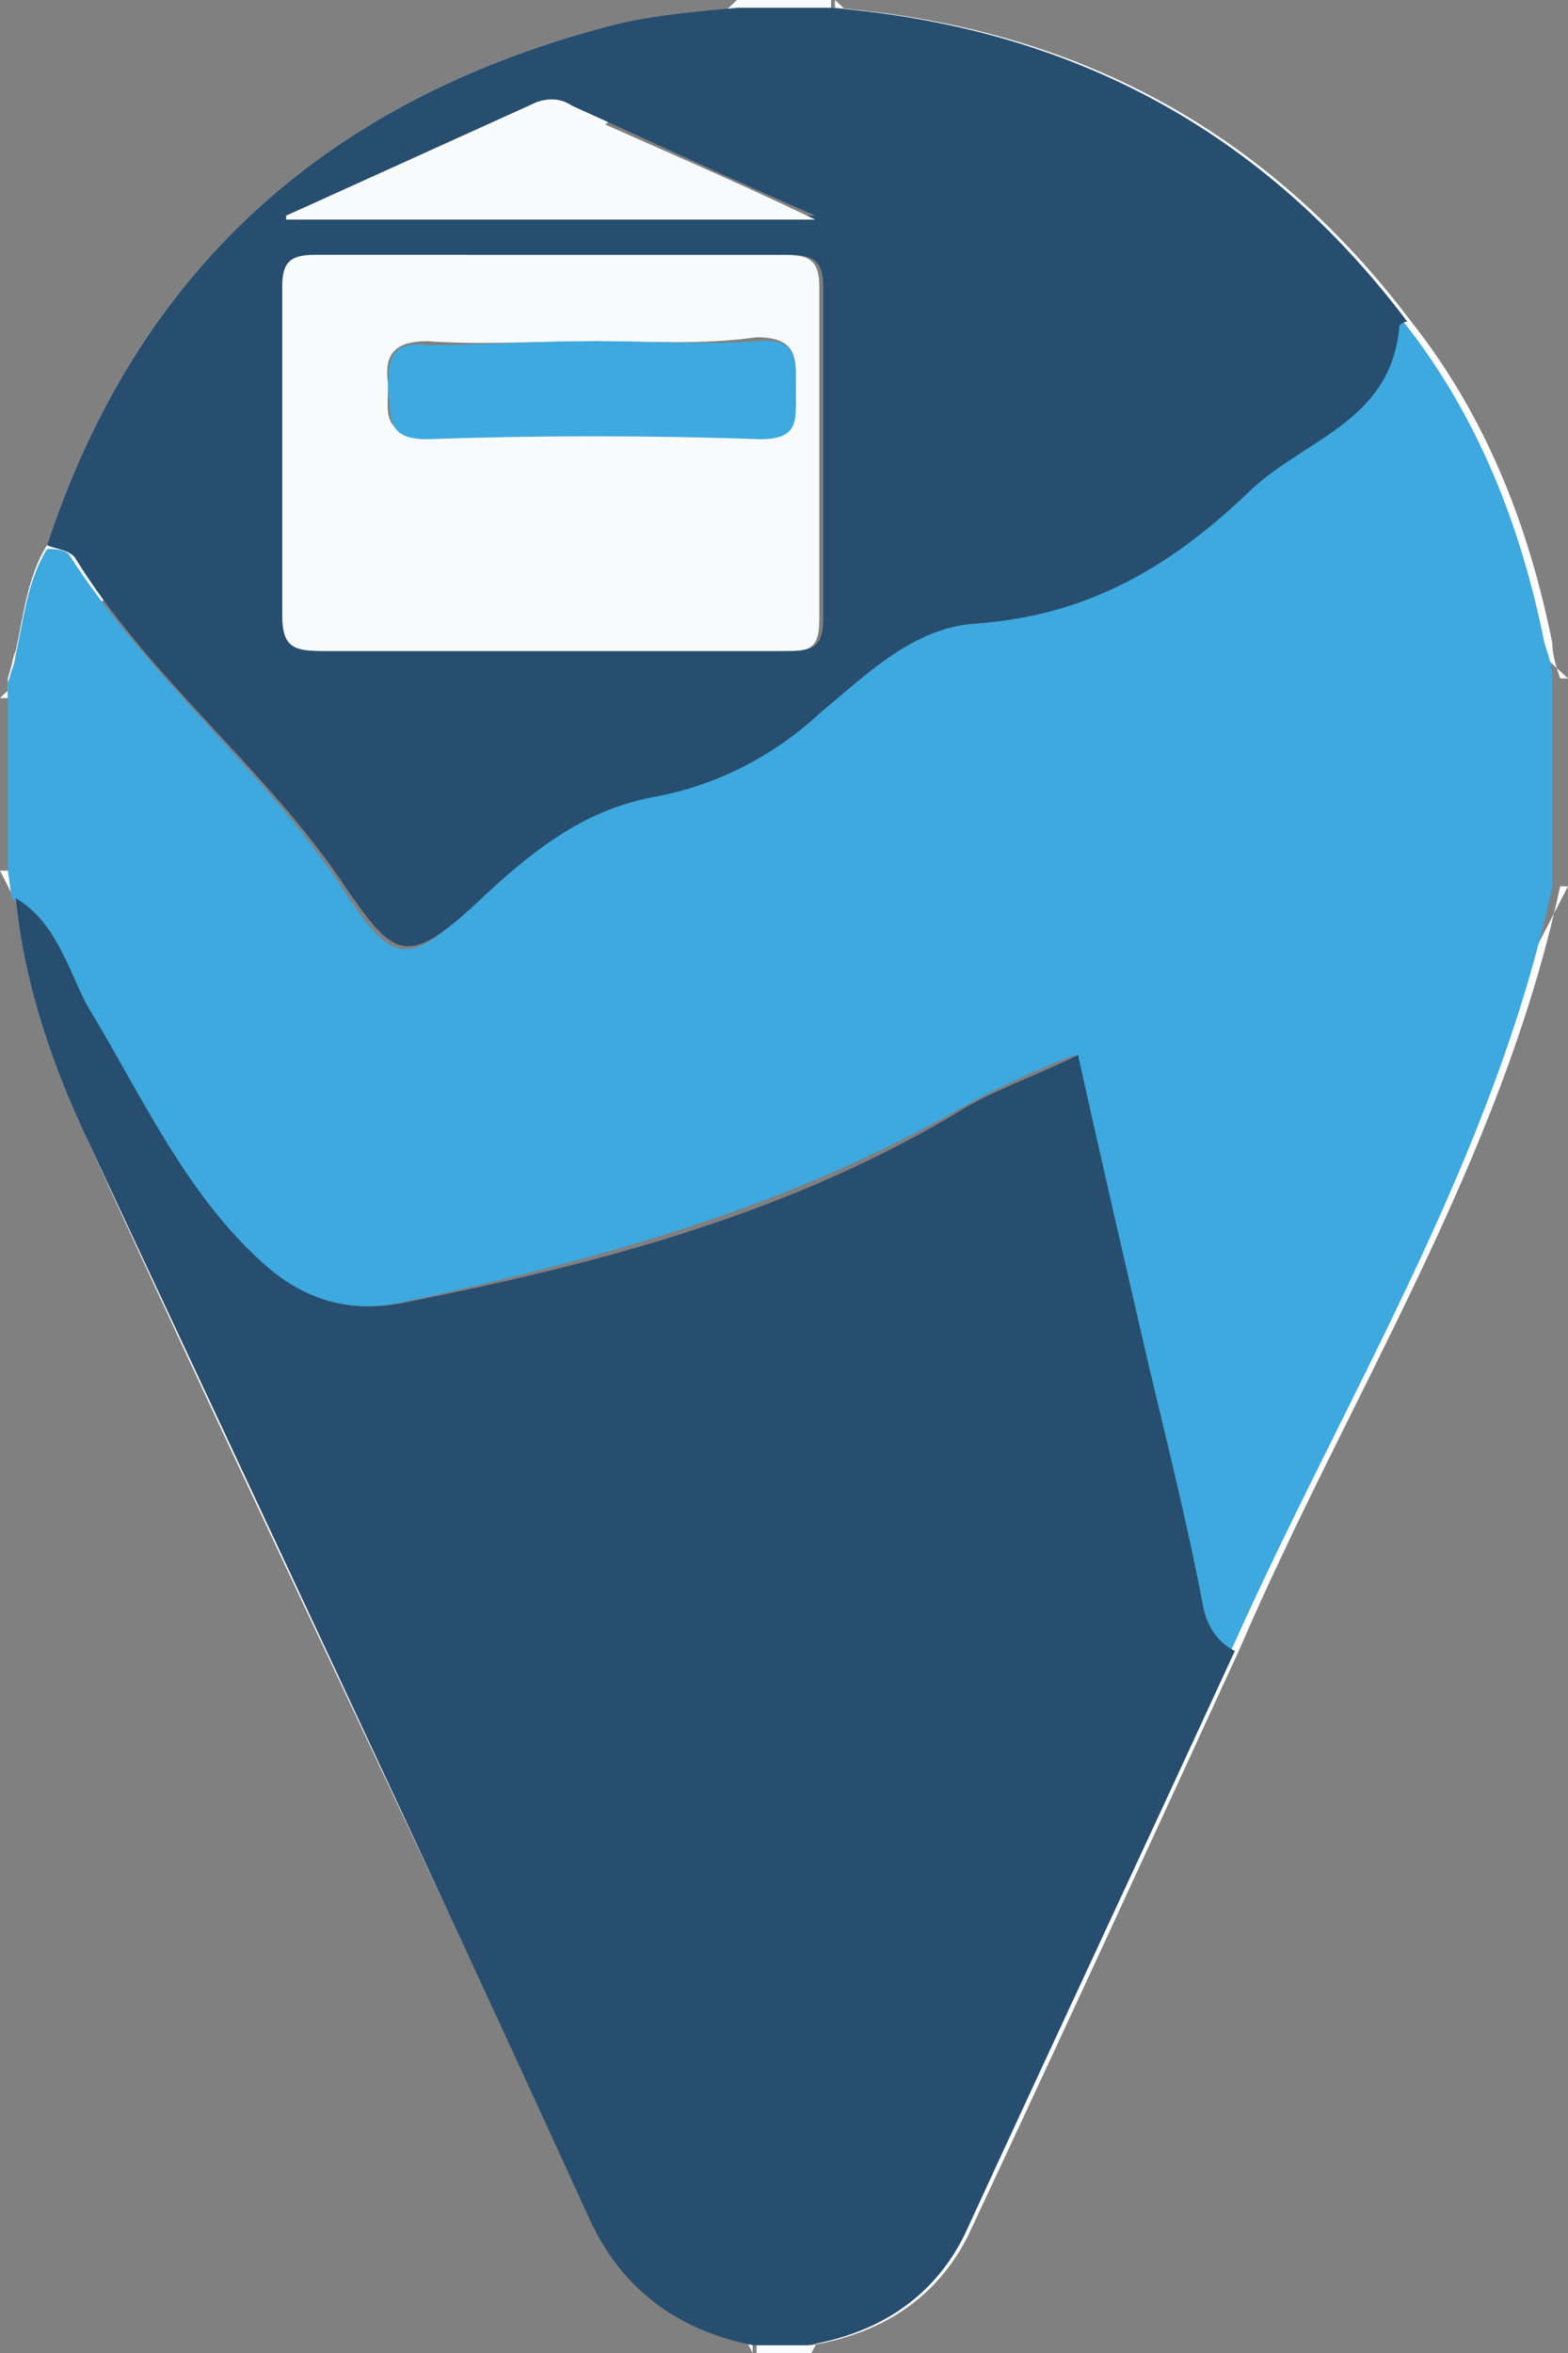 <?xml version="1.0" encoding="utf-8"?>
<!-- Generator: Adobe Illustrator 25.2.1, SVG Export Plug-In . SVG Version: 6.00 Build 0)  -->
<svg version="1.1" id="Layer_1" xmlns="http://www.w3.org/2000/svg" xmlns:xlink="http://www.w3.org/1999/xlink" x="0px" y="0px"
	 width="40px" height="60px" viewBox="0 0 40 60" style="enable-background:new 0 0 40 60;" xml:space="preserve">
<rect x="0" y="0" width="40" height="60" fill="#808080" stroke="none"/>
<style type="text/css">
	.st0{fill:#FDFDFD;}
	.st1{fill:#F8FBFC;}
	.st2{fill:#3DA9DF;}
	.st3{fill:#274E6F;}
</style>
<path class="st0" d="M0,22.2L0,22.2h0.2l0.2,0.7C0.6,25,1.3,27.1,2.2,29c4.2,9.2,8.6,18.3,12.8,27.4c0.9,1.9,2.2,3,4.2,3.3V60"/>
<path class="st0" d="M20.7,60v-0.2c1.8-0.3,3.2-1.2,4-2.8c2.3-4.9,4.6-9.9,6.9-14.9c2.8-6.5,6.7-12.5,8.2-19.5H40"/>
<path class="st0" d="M18.8,0v0.2c-1.1,0.2-2.3,0.2-3.4,0.5C8.3,2.6,3.5,6.9,1.2,13.9c-0.5,0.8-0.6,1.8-0.8,2.7l-0.2,0.7l0,0.5
	c-0.1,0-0.1,0-0.2,0"/>
<path class="st0" d="M40,17.3h-0.2c-0.1-0.3-0.2-0.6-0.2-0.9c-0.6-3-1.7-5.8-3.6-8.2c-3.7-4.9-8.6-7.5-14.7-8c0-0.1,0-0.1,0-0.2"/>
<path class="st1" d="M21.2,0c0,0.1,0,0.1,0,0.2h-2.4V0H21.2z"/>
<path class="st1" d="M20.7,59.8V60h-1.4v-0.2H20.7z"/>
<path class="st2" d="M0.2,22.2c0-1.4,0-2.9,0-4.3c0-0.2,0-0.3,0-0.5c0.1-0.2,0.1-0.5,0.2-0.7c0.2-0.9,0.3-1.9,0.8-2.7
	C1.4,14,1.7,14,1.8,14.2c2,3.1,4.9,5.4,6.9,8.4c1.3,2,1.7,2.2,3.6,0.2c1.3-1.3,2.7-2.2,4.4-2.5c1.5-0.3,3-1,4.1-2.1
	c1.2-1,2.4-2.2,4-2.3c2.8-0.2,4.9-1.4,6.9-3.3c1.4-1.3,3.7-1.8,3.9-4.3c0-0.1,0.1-0.1,0.2-0.1c1.9,2.4,3,5.2,3.6,8.2
	c0.1,0.3,0.2,0.6,0.2,0.9c0,1.8,0,3.5,0,5.3c-1.5,7-5.3,13-8.2,19.5c-0.4-0.2-0.7-0.6-0.8-1.1c-0.4-2.1-0.9-4.1-1.4-6.2
	c-0.6-2.6-1.2-5.2-1.8-7.9c-1,0.4-1.9,0.8-2.8,1.3c-4.5,2.6-9.3,3.9-14.3,5c-1.4,0.3-2.6,0-3.7-1c-2-1.9-3.1-4.3-4.5-6.6
	c-0.6-0.9-0.8-2-1.8-2.7L0.2,22.2z"/>
<path class="st3" d="M0.4,22.9c1,0.6,1.3,1.7,1.8,2.7c1.4,2.3,2.5,4.8,4.5,6.6c1.1,1,2.3,1.3,3.7,1c5-1,9.9-2.3,14.3-5
	c0.9-0.5,1.8-0.8,2.8-1.3c0.6,2.7,1.2,5.3,1.8,7.9c0.5,2.1,1,4.1,1.4,6.2c0.1,0.5,0.4,0.9,0.8,1.1c-2.3,5-4.6,9.9-6.9,14.9
	c-0.8,1.6-2.2,2.5-4,2.8h-1.4c-2-0.4-3.4-1.5-4.2-3.3C10.8,47.3,6.5,38.2,2.2,29C1.3,27.1,0.6,25,0.4,22.9z"/>
<path class="st3" d="M35.9,8.2c-0.1,0-0.2,0.1-0.2,0.1c-0.2,2.5-2.5,2.9-3.9,4.3c-2,1.9-4.1,3.1-6.9,3.3c-1.6,0.1-2.8,1.3-4,2.3
	c-1.2,1.1-2.6,1.8-4.1,2.1c-1.8,0.3-3.1,1.3-4.4,2.5c-2,1.9-2.3,1.7-3.6-0.2c-2-3-5-5.3-6.9-8.4C1.7,14,1.4,14,1.2,13.9
	c2.3-7,7.1-11.3,14.2-13.2c1.1-0.3,2.3-0.4,3.4-0.5h2.4C27.3,0.7,32.2,3.3,35.9,8.2z M14,16.6c2,0,4,0,6,0c0.6,0,1,0,1-0.8
	c0-2.8,0-5.7,0-8.5c0-0.7-0.3-0.8-0.9-0.8c-4,0-8,0-12,0c-0.6,0-0.8,0.2-0.8,0.8c0,2.8,0,5.6,0,8.4c0,0.8,0.3,0.9,1,0.9
	C10.1,16.6,12,16.6,14,16.6z M7.3,5.5h13.5c-2.3-1-4.2-1.9-6.2-2.8c-0.3-0.2-0.6-0.2-0.9-0.1L7.3,5.5z"/>
<path class="st1" d="M0.4,16.6c-0.1,0.2-0.1,0.5-0.2,0.7C0.3,17.1,0.4,16.9,0.4,16.6z"/>
<path class="st1" d="M14,16.6c-1.9,0-3.9,0-5.8,0c-0.7,0-1-0.1-1-0.9c0-2.8,0-5.6,0-8.4c0-0.6,0.2-0.8,0.8-0.8c4,0,8,0,12,0
	c0.6,0,0.9,0.1,0.9,0.8c0,2.8,0,5.7,0,8.5c0,0.8-0.3,0.8-0.9,0.8C18,16.6,16,16.6,14,16.6z M15.2,8.7c-1.4,0-2.9,0.1-4.3,0
	c-0.9,0-1.1,0.4-1,1.1c0,0.7-0.2,1.3,1,1.3c2.8-0.1,5.7-0.1,8.5,0c1,0,0.9-0.5,0.9-1.2c0-0.7,0.1-1.3-1-1.3
	C17.9,8.8,16.5,8.7,15.2,8.7L15.2,8.7z"/>
<path class="st1" d="M7.3,5.5l6.4-2.8c0.3-0.1,0.6-0.1,0.9,0.1c2,0.9,3.9,1.7,6.2,2.8H7.3z"/>
<path class="st2" d="M15.2,8.7c1.4,0,2.7,0.1,4.1,0c1.1-0.1,1,0.5,1,1.3c0,0.7,0.1,1.2-0.9,1.2c-2.8-0.1-5.7-0.1-8.5,0
	c-1.1,0-0.9-0.6-1-1.3c0-0.8,0.1-1.2,1-1.1C12.3,8.8,13.7,8.7,15.2,8.7z"/>
</svg>
